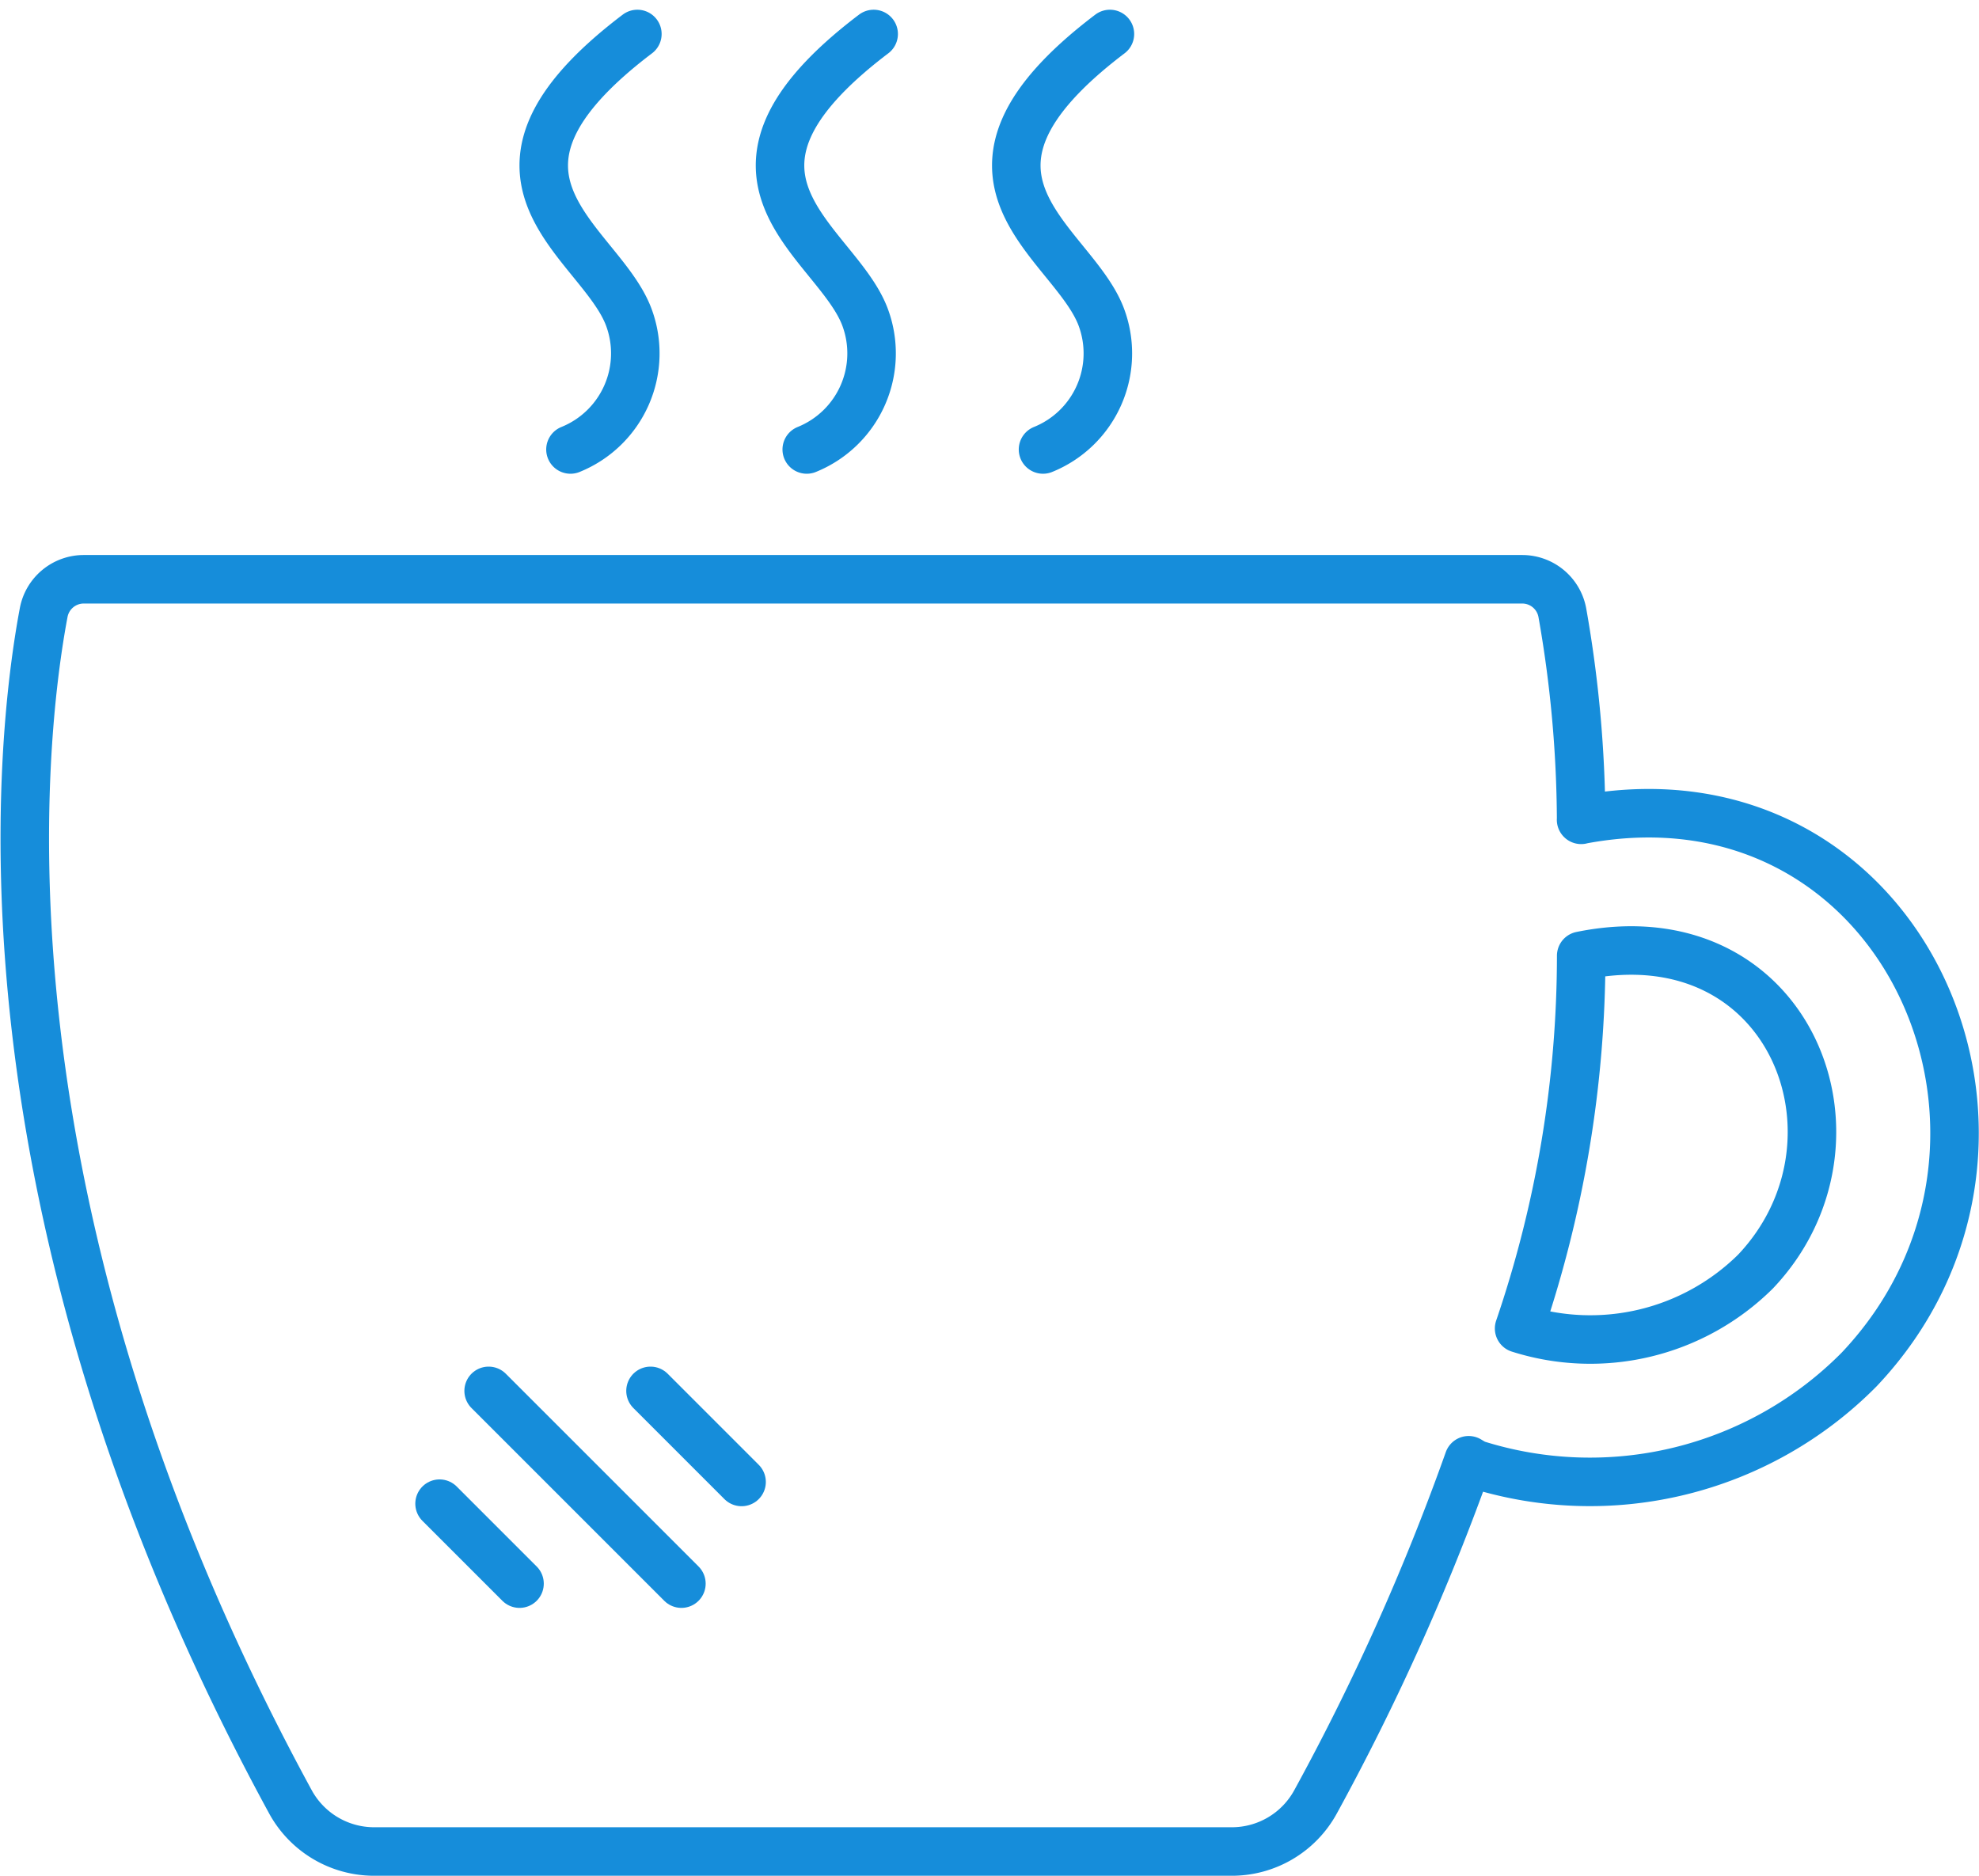 <svg xmlns="http://www.w3.org/2000/svg" width="115.645" height="109.621"><g data-name="グループ 7726" fill="none" stroke="#168dda" stroke-linecap="round" stroke-linejoin="round" stroke-width="2.835"><g data-name="グループ 7722"><path data-name="線 67" d="M43.335 86.604l-5.322-5.323"/><path data-name="線 68" d="M39.819 92.546L28.554 81.281"/><path data-name="線 69" d="M30.359 92.546l-4.673-4.673"/></g><g data-name="グループ 7725"><g data-name="グループ 7723"><path data-name="パス 12585" d="M92.399 55.853c12.266-2.5 17.387 10.86 10.186 18.456a13.722 13.722 0 01-13.814 3.325 67.534 67.534 0 003.628-21.781z"/><path data-name="パス 12586" d="M92.392 47.906c18.93-3.587 28.734 18.957 16.239 32.135a22.126 22.126 0 01-22.444 5.513l-.365-.218a137.445 137.445 0 01-8.948 19.964 5.573 5.573 0 01-4.889 2.9H21.863a5.574 5.574 0 01-4.89-2.9C-2.056 70.364 1.173 43.118 2.552 35.8a2.383 2.383 0 012.342-1.948h84.059a2.384 2.384 0 012.343 1.948 71.19 71.19 0 011.1 12.11z"/></g><g data-name="グループ 7724"><path data-name="パス 12587" d="M60.95 26.267a6.057 6.057 0 003.4-7.751c-1.687-4.455-10.559-8.135.509-16.53"/><path data-name="パス 12588" d="M47.143 26.267a6.057 6.057 0 003.4-7.751c-1.686-4.455-10.559-8.135.51-16.53"/><path data-name="パス 12589" d="M33.336 26.267a6.057 6.057 0 003.4-7.751c-1.687-4.455-10.559-8.135.509-16.53"/></g></g></g></svg>